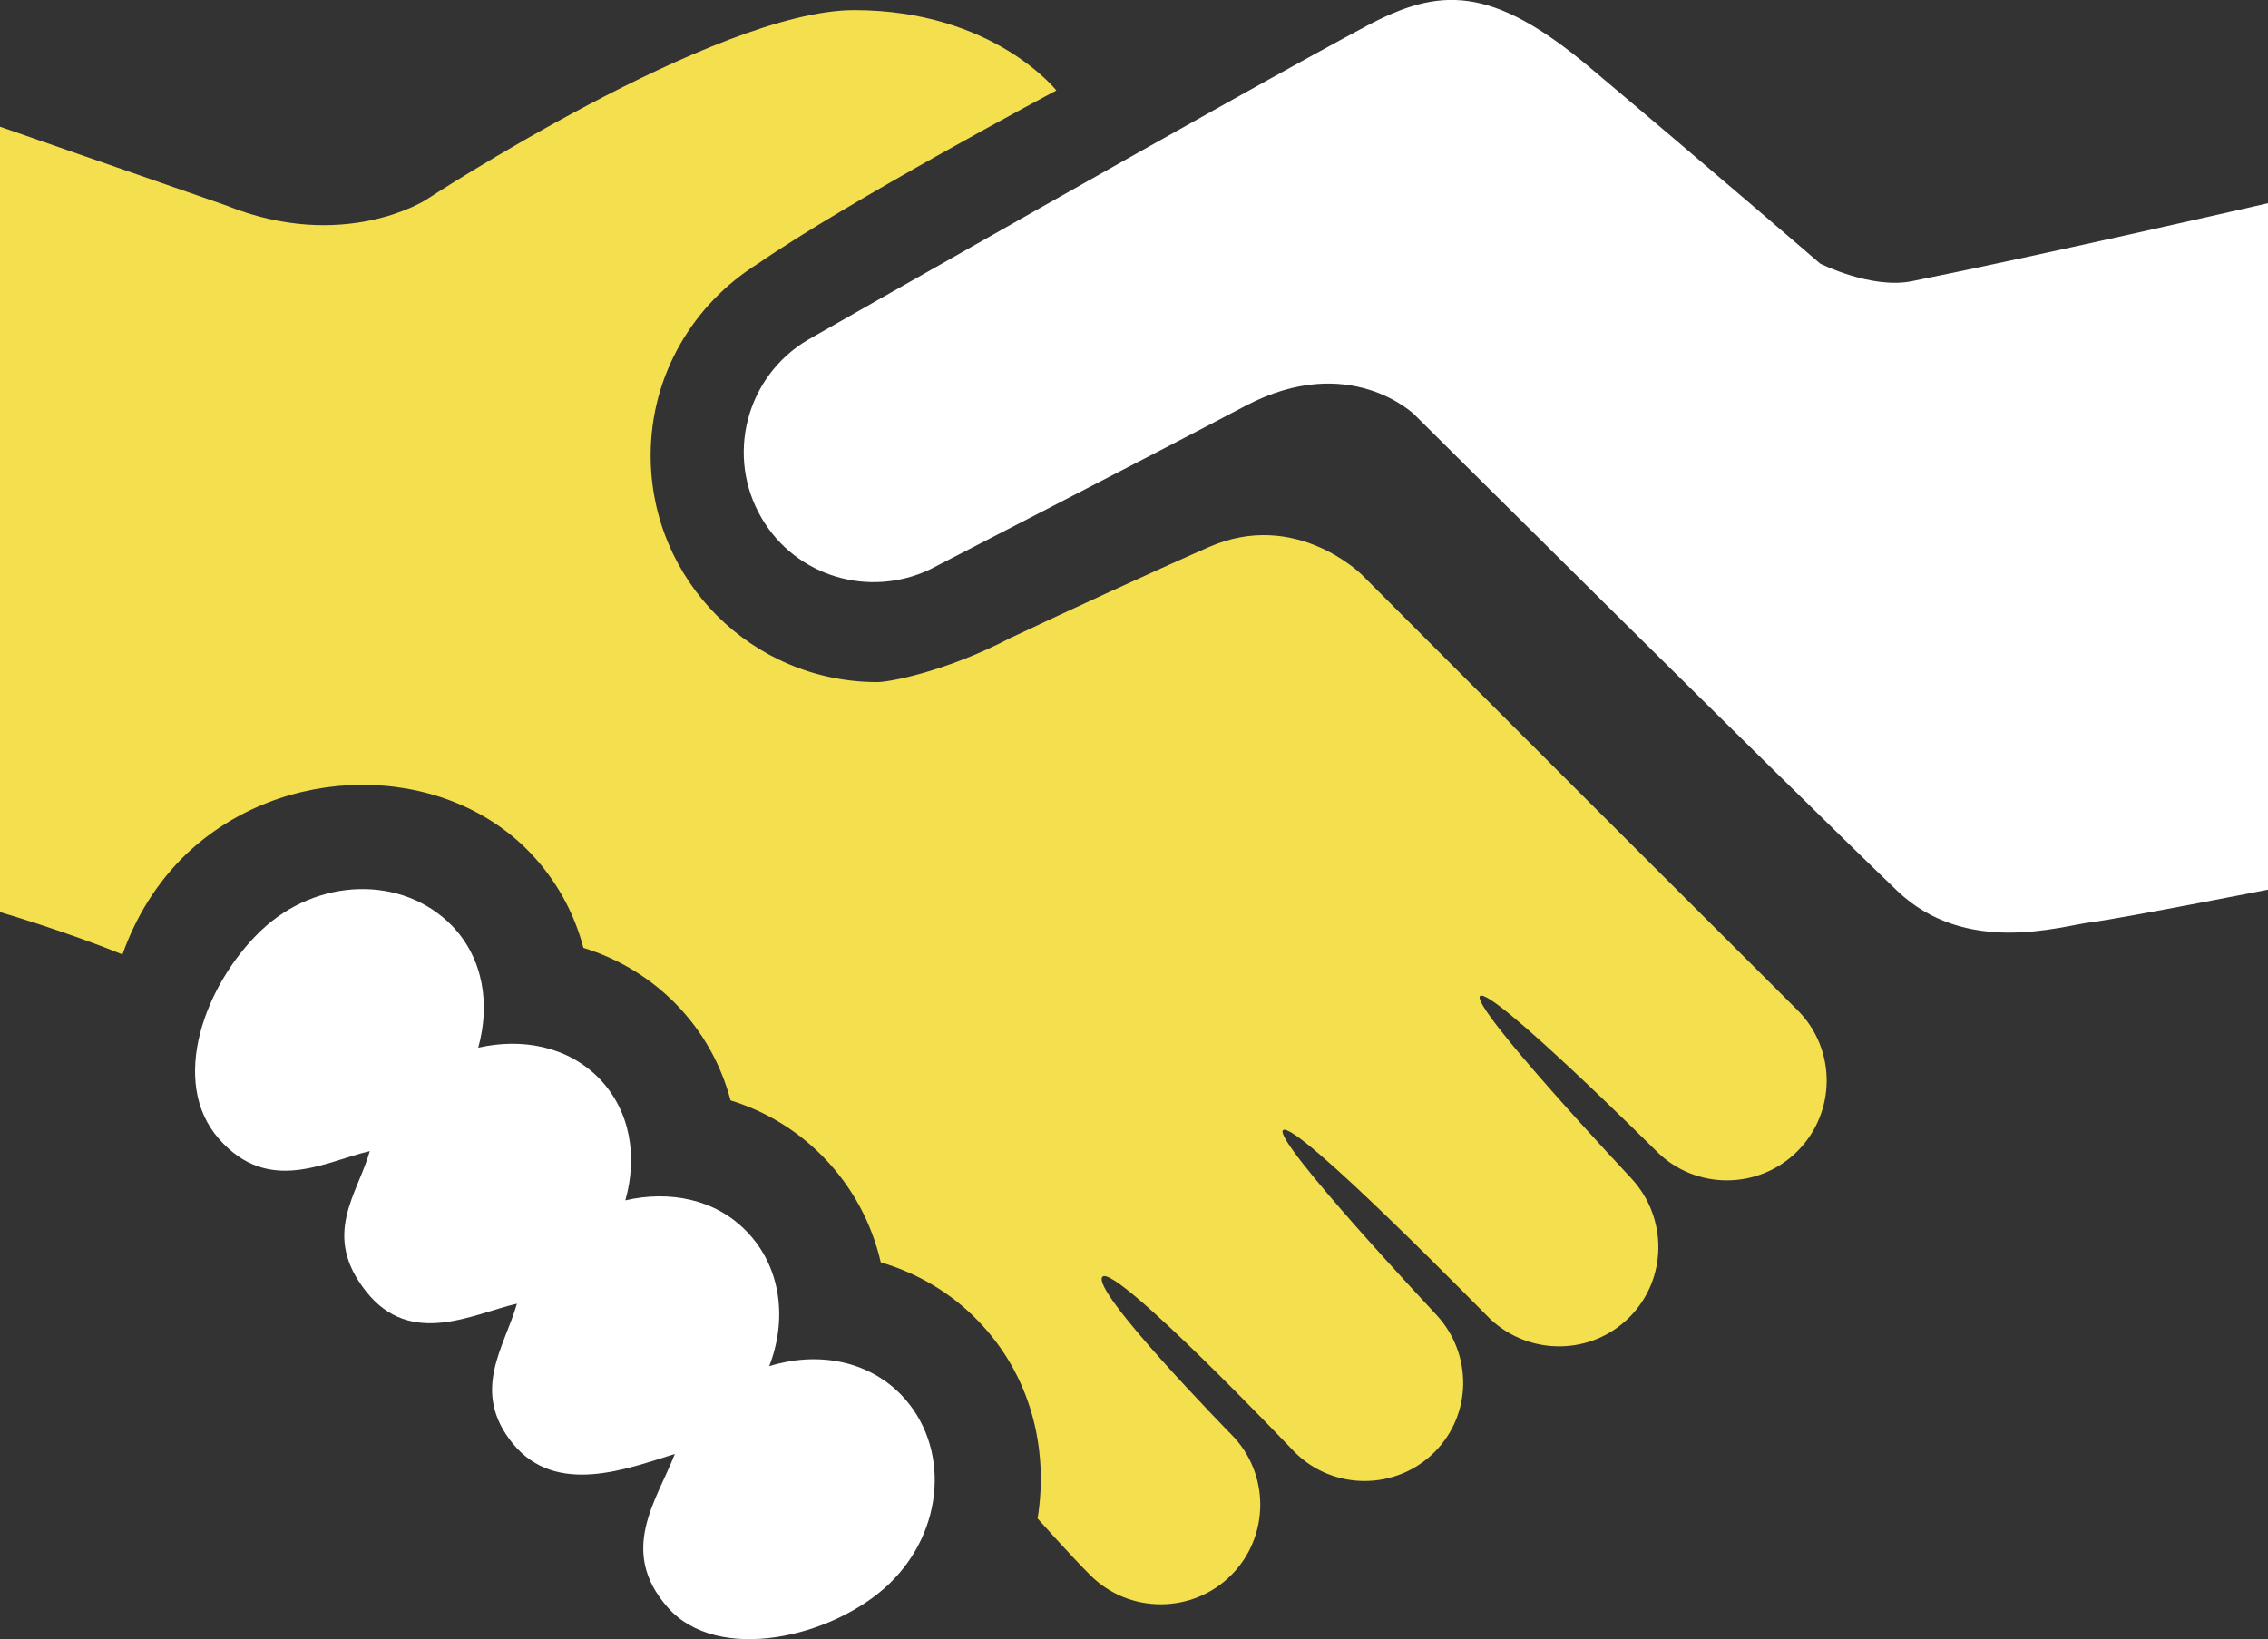 <svg height="100%" stroke-miterlimit="10" style="fill-rule:nonzero;clip-rule:evenodd;stroke-linecap:round;stroke-linejoin:round;" version="1.1" viewBox="294.562 66.352 26 18.795" width="100%" xml:space="preserve" xmlns="http://www.w3.org/2000/svg" xmlns:xlink="http://www.w3.org/1999/xlink">
<rect x="294.562" y="66.352" width="26" height="18.795" fill="#333333" stroke="none"/>
<defs></defs>
<g id="Layer">
<g opacity="1">
<path d="M304.89 82.342C304.5 81.942 303.917 81.849 303.38 82.017C303.589 81.48 303.519 80.879 303.118 80.468C302.758 80.097 302.233 80 301.731 80.115C301.871 79.619 301.793 79.091 301.431 78.717C301.07 78.348 300.546 78.251 300.044 78.365C300.183 77.869 300.105 77.341 299.744 76.967C299.177 76.384 298.195 76.41 297.551 77.025C296.909 77.641 296.498 78.755 297.071 79.409C297.643 80.063 298.299 79.665 298.801 79.551C298.662 80.047 298.244 80.509 298.758 81.159C299.271 81.81 299.985 81.415 300.488 81.3C300.348 81.796 299.949 82.304 300.444 82.908C300.942 83.512 301.759 83.19 302.298 83.023C302.09 83.559 301.645 84.134 302.217 84.783C302.788 85.433 304.109 85.13 304.754 84.514C305.395 83.899 305.456 82.926 304.89 82.342ZM316.48 69.576C316.014 69.67 315.428 69.374 315.428 69.374C315.428 69.374 314.186 68.303 312.788 67.126C311.654 66.172 311.057 66.209 310.231 66.648C308.847 67.383 303.832 70.243 303.826 70.247C303.115 70.666 302.876 71.582 303.294 72.294C303.689 72.967 304.528 73.21 305.221 72.882C305.29 72.845 307.714 71.6 308.837 71.007C310.033 70.376 310.777 71.106 310.777 71.106C310.777 71.106 315.094 75.399 316.309 76.564C317.098 77.321 318.184 76.97 318.531 76.927C318.877 76.884 320.562 76.553 320.562 76.553L320.562 68.682C320.562 68.682 317.996 69.271 316.48 69.576Z" fill="#ffffff" fill-rule="nonzero" opacity="1" stroke="none"></path>
<path d="M315.169 77.935C315.163 77.929 312.679 75.452 310.171 72.939C310.171 72.939 309.416 72.188 308.422 72.624C307.725 72.93 306.826 73.347 306.149 73.665C305.405 74.054 304.755 74.173 304.621 74.173C303.185 74.173 302.021 73.01 302.021 71.575C302.021 70.644 302.515 69.834 303.251 69.375C304.287 68.658 306.672 67.389 306.672 67.389C306.672 67.389 305.946 66.468 304.354 66.468C302.762 66.468 299.439 68.647 299.439 68.647C299.439 68.647 298.497 69.25 297.153 68.707L294.562 67.805L294.562 76.81C294.562 76.81 295.301 77.025 295.966 77.296C296.117 76.869 296.358 76.472 296.695 76.147C297.797 75.096 299.625 75.085 300.629 76.118C300.931 76.43 301.142 76.808 301.25 77.22C301.655 77.345 302.02 77.566 302.315 77.869C302.618 78.18 302.828 78.557 302.937 78.969C303.342 79.094 303.705 79.315 304.001 79.619C304.334 79.961 304.555 80.376 304.659 80.826C305.081 80.95 305.464 81.176 305.771 81.493C306.373 82.111 306.587 82.952 306.457 83.763C306.457 83.763 306.83 84.182 307.061 84.413C307.506 84.858 308.231 84.858 308.676 84.413C309.12 83.968 309.121 83.243 308.676 82.798C308.661 82.783 307.053 81.14 307.201 80.991C307.349 80.843 309.399 82.997 309.403 83.001C309.845 83.444 310.566 83.443 311.008 83.001C311.439 82.569 311.443 81.877 311.032 81.432C311.025 81.423 309.153 79.428 309.27 79.311C309.402 79.178 311.648 81.482 311.652 81.482C312.102 81.898 312.804 81.894 313.241 81.456C313.678 81.018 313.682 80.315 313.264 79.864C313.261 79.86 311.413 77.89 311.529 77.773C311.646 77.656 313.548 79.548 313.552 79.552C313.996 79.998 314.722 79.997 315.167 79.552C315.614 79.105 315.615 78.381 315.169 77.935Z" fill="#f4df4e" fill-rule="nonzero" opacity="1" stroke="none"></path>
</g>
</g>
</svg>
